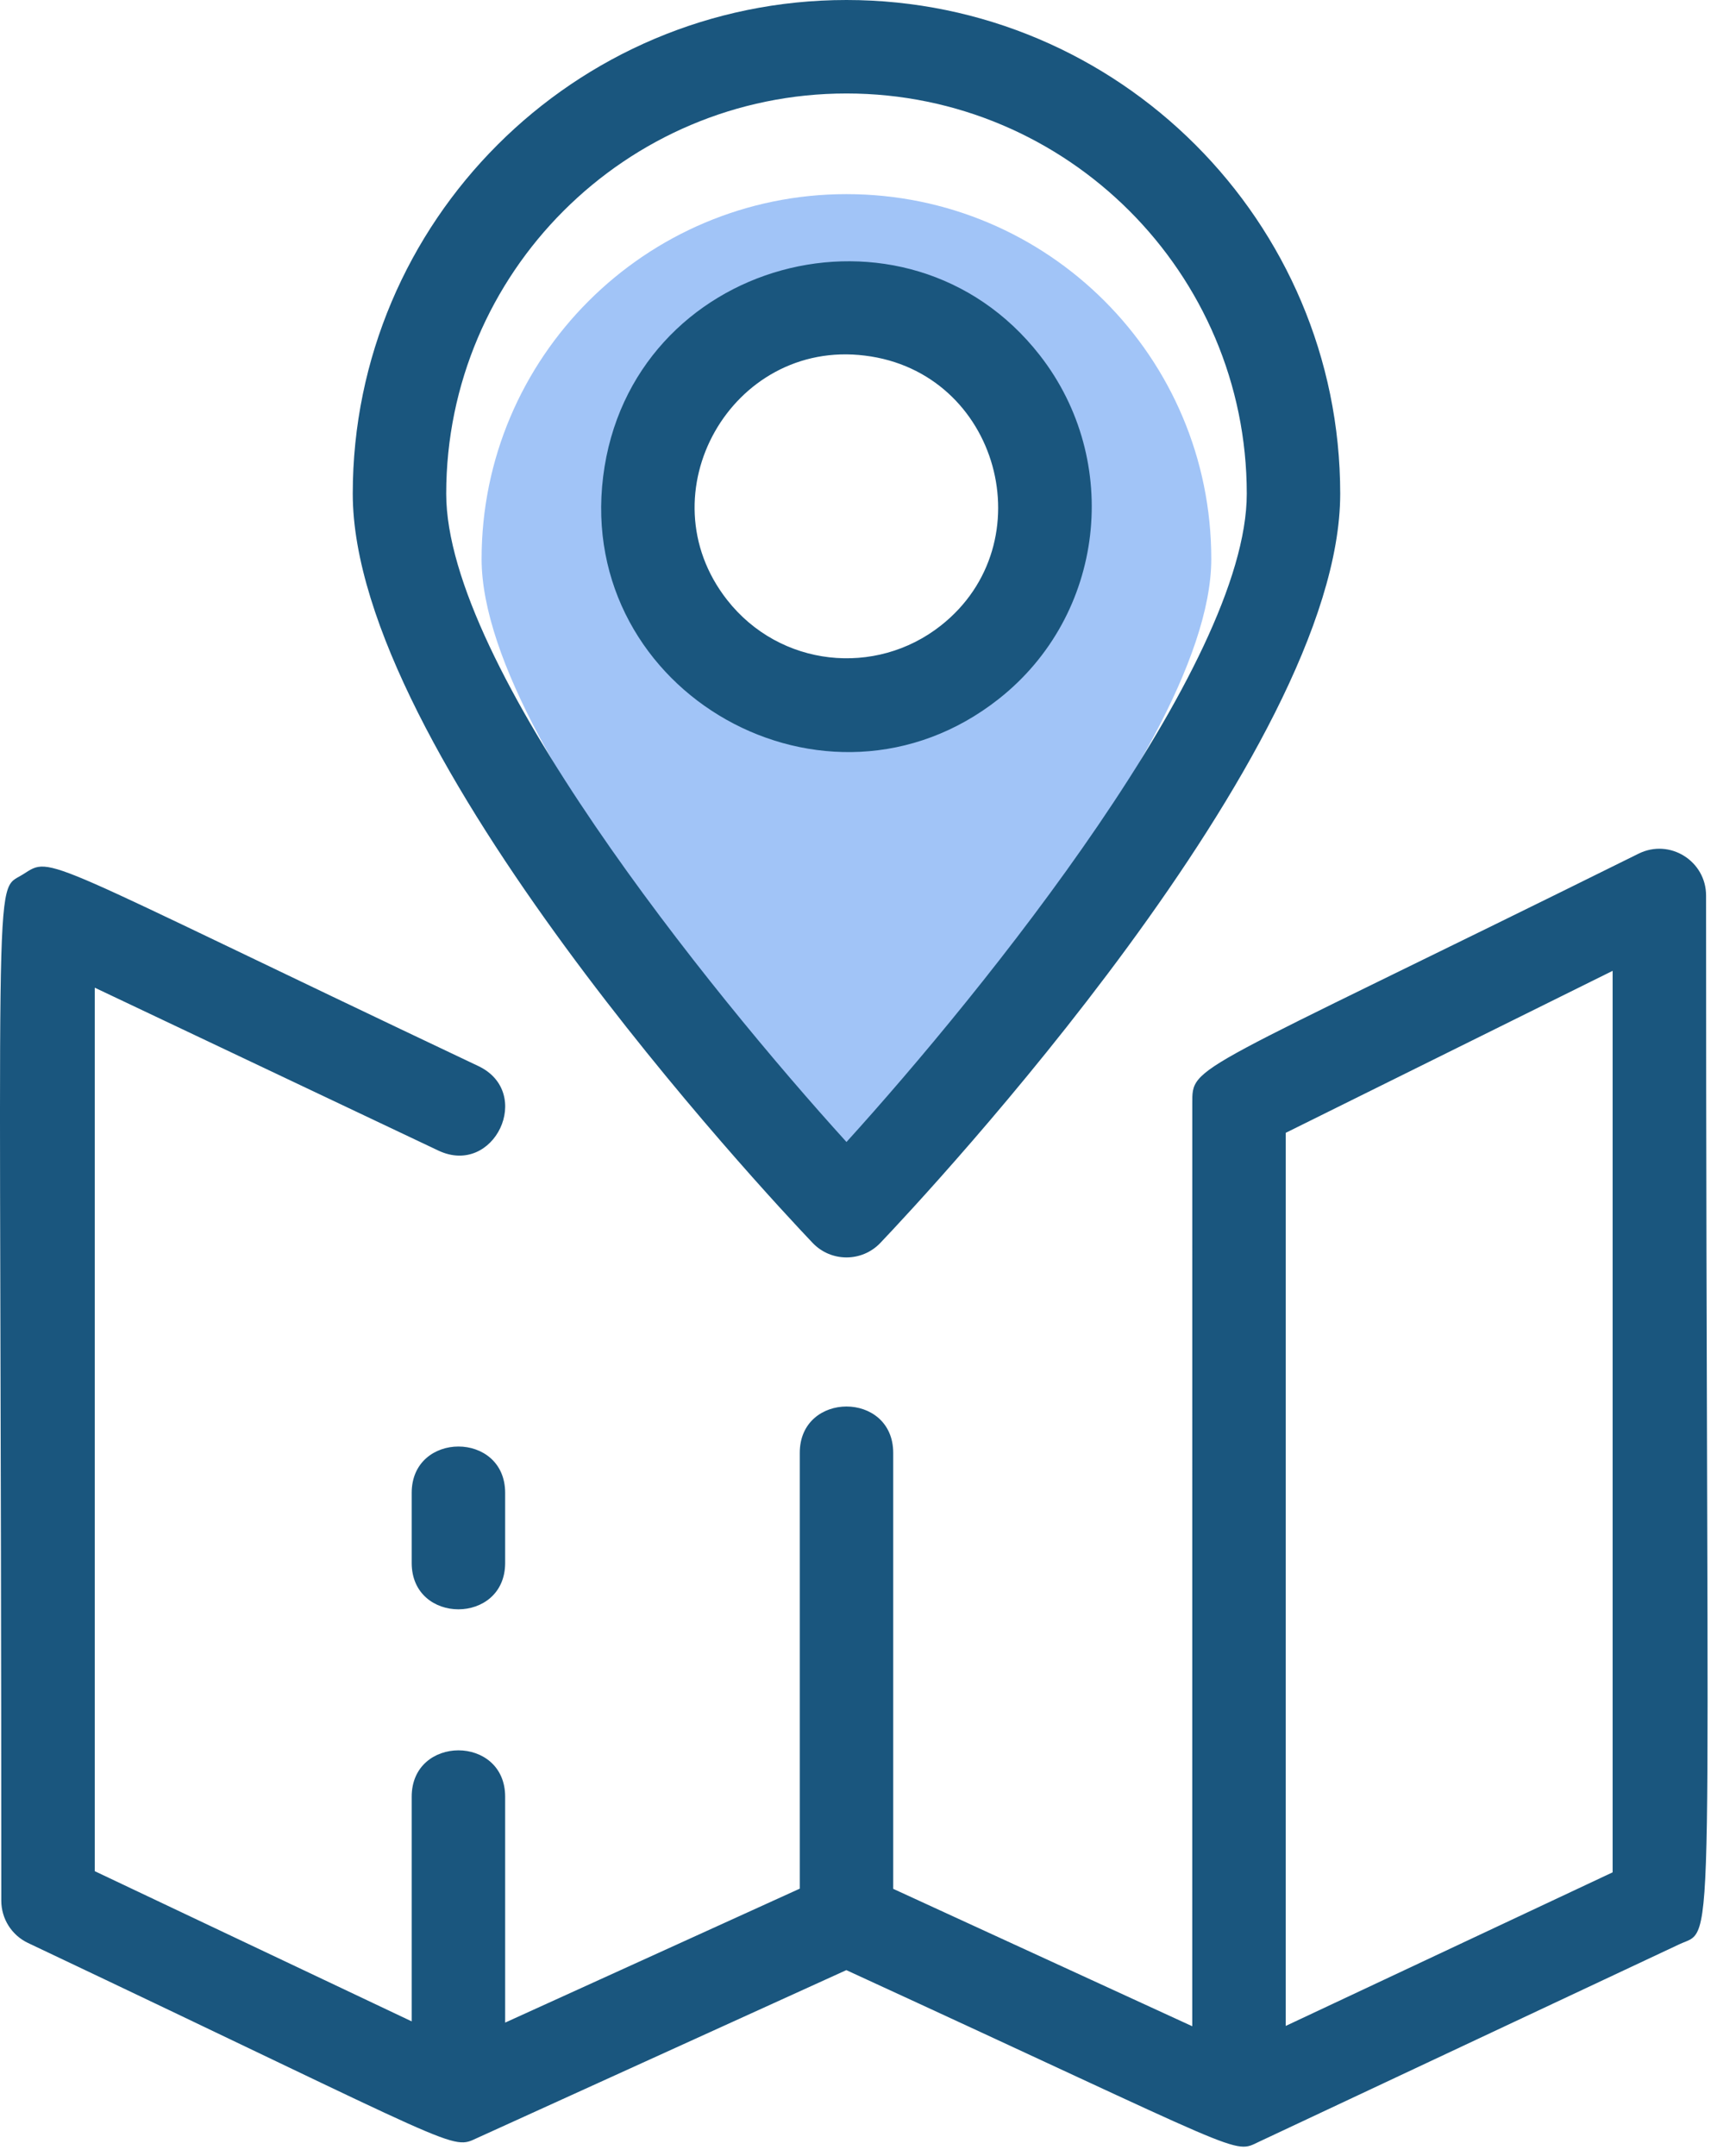 <?xml version="1.0" encoding="UTF-8"?> <svg xmlns="http://www.w3.org/2000/svg" width="98" height="123" viewBox="0 0 98 123" fill="none"> <path fill-rule="evenodd" clip-rule="evenodd" d="M59.554 30.271C60.324 24.057 55.918 18.405 49.69 17.644C43.519 16.887 37.843 21.304 37.071 27.517C36.3 33.728 40.763 39.381 46.934 40.141C53.16 40.9 58.836 36.481 59.554 30.271ZM69.136 31.892C69.136 43.388 48.312 65.277 48.312 65.277C48.312 65.277 27.488 43.388 27.488 31.892C27.488 20.395 36.843 11.076 48.312 11.076C59.826 11.076 69.136 20.395 69.136 31.892Z" fill="#A1C4F7"></path> <path d="M41.5 34.227C44.512 38.068 49.972 38.629 53.698 35.694C59.67 30.988 57.025 21.224 49.366 20.289C41.777 19.34 36.741 28.156 41.5 34.227V34.227ZM34.426 27.188C35.966 14.789 51.739 10.524 59.349 20.27C64.05 26.294 63.082 35.092 56.998 39.883C47.204 47.599 32.889 39.548 34.426 27.188ZM48.314 5.333C35.717 5.333 25.468 15.579 25.468 28.171C25.468 37.964 40.501 56.548 48.314 65.156C56.126 56.544 71.161 37.956 71.161 28.171C71.161 15.579 60.912 5.333 48.314 5.333ZM46.383 70.915C43.696 68.091 20.134 42.898 20.134 28.171C20.134 12.639 32.777 -0 48.314 -0C63.852 -0 76.494 12.639 76.494 28.171C76.494 42.898 52.933 68.091 50.246 70.915C49.196 72.017 47.433 72.017 46.383 70.915V70.915ZM23.498 89.174V85.174C23.498 81.652 28.832 81.647 28.832 85.174V89.174C28.832 92.698 23.498 92.704 23.498 89.174ZM73.385 64.633L73.384 115.589L92.043 106.825V55.391L73.385 64.633ZM48.305 112.405L27.264 121.969C25.697 122.689 26.706 122.752 1.6 110.856C0.668 110.415 0.074 109.476 0.074 108.445C0.074 47.712 -0.456 51.008 1.316 49.884C3.028 48.804 1.926 48.801 27.302 60.824C30.486 62.334 28.209 67.154 25.018 65.645L5.408 56.352V106.759L23.498 115.329V102.509C23.498 98.987 28.832 98.981 28.832 102.509V115.399L45.648 107.756V82.892C45.648 79.369 50.981 79.364 50.981 82.892V107.767L68.05 115.607L68.052 62.978C68.052 60.696 67.729 61.483 93.525 48.705C95.308 47.824 97.376 49.128 97.376 51.094C97.376 113.268 98.01 109.915 95.852 110.929L71.872 122.191C70.329 122.915 71.517 123.068 48.305 112.405" fill="#1A567E"></path> </svg> 
